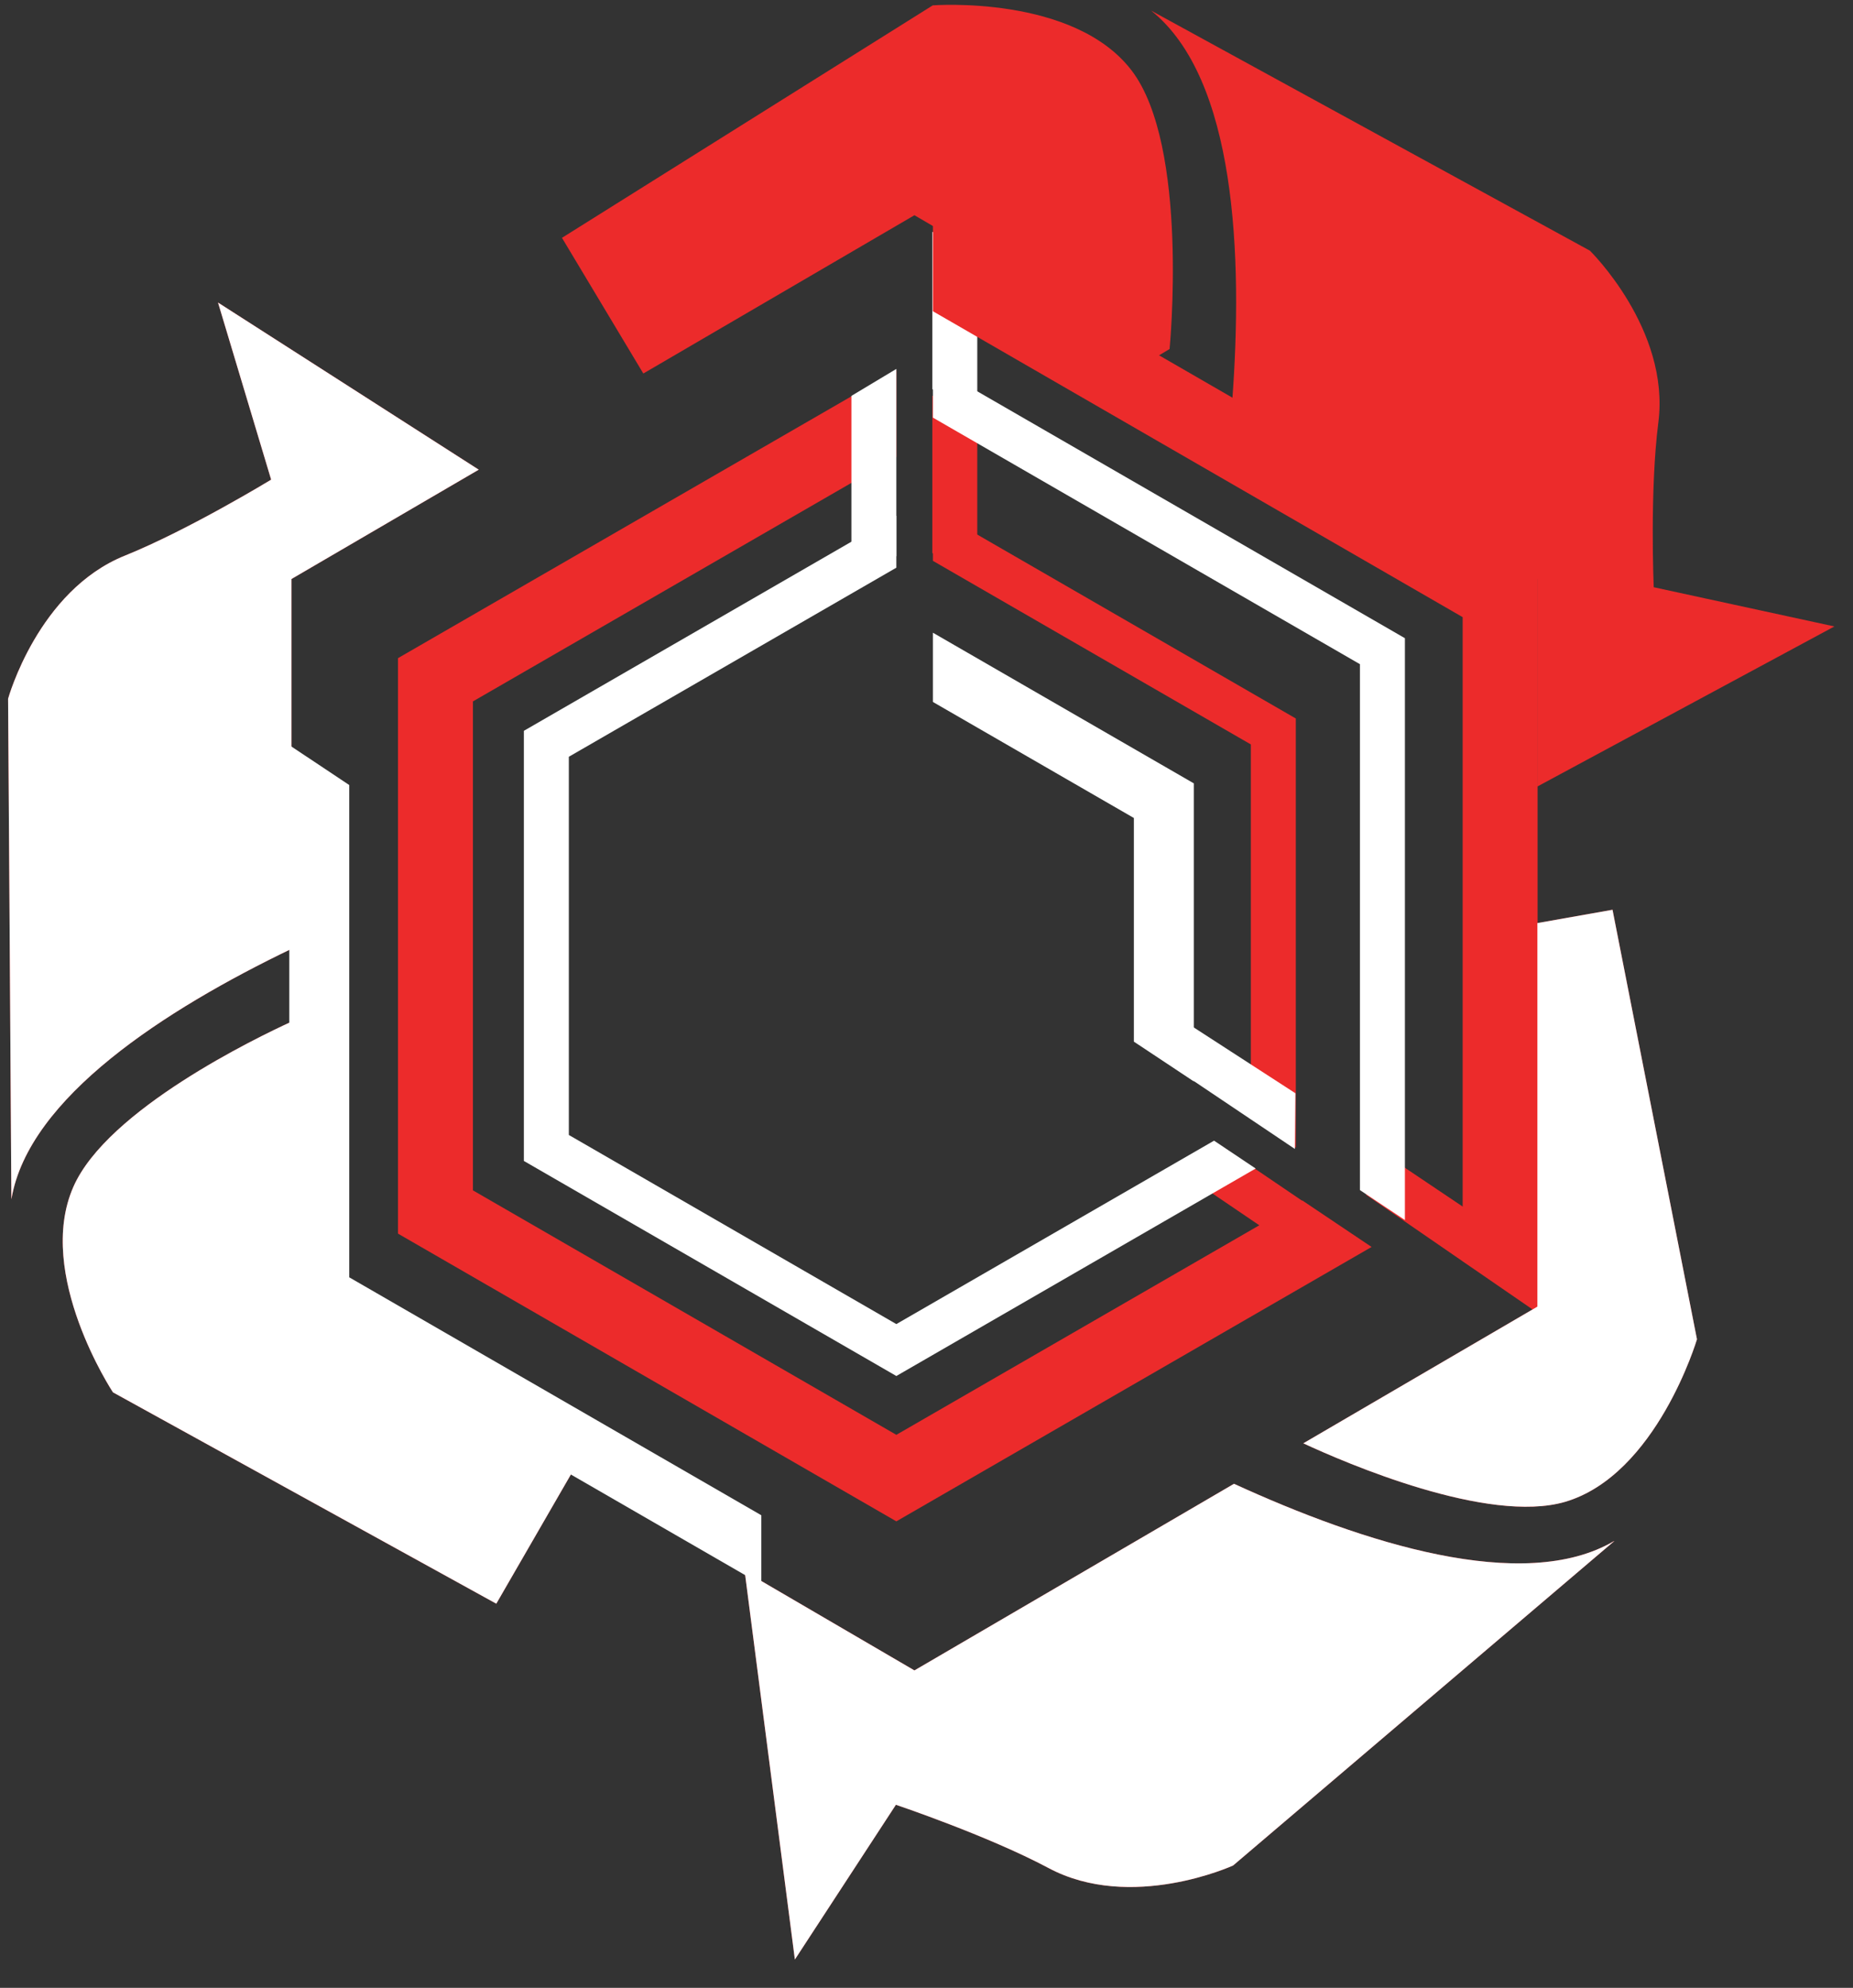 <svg width="55" height="59" viewBox="0 0 55 59" fill="none" xmlns="http://www.w3.org/2000/svg">
<rect x="0" y="0" width="55" height="59" fill="#333333" stroke="none"/>
<path fill-rule="evenodd" clip-rule="evenodd" d="M47.191 7.44C47.191 7.44 37.28 2.021 34.167 0.315C36.69 2.335 36.893 7.607 36.575 11.896L45.631 17.185V23.344L54.448 18.593L49.085 17.429C49.085 17.429 48.963 14.558 49.223 12.535C49.575 9.773 47.191 7.44 47.191 7.44ZM38.684 42.838L45.631 38.781V27.397L47.862 27.002L50.368 39.75C50.368 39.75 49.175 43.772 46.455 44.575C44.159 45.245 39.931 43.417 38.684 42.838ZM22.103 46.636L27.142 49.578L36.627 44.039C40.458 45.794 45.214 47.321 47.908 45.739L47.91 45.743C45.207 48.046 36.601 55.368 36.601 55.368C36.601 55.368 33.572 56.756 31.118 55.442C29.317 54.482 26.592 53.566 26.592 53.566L23.593 58.159L22.103 46.636ZM8.651 30.324V38.781L17.005 43.659L14.731 47.598L3.353 41.325C3.353 41.325 1.038 37.819 2.177 35.227C3.183 32.931 7.632 30.79 8.651 30.324ZM14.21 13.94L8.651 17.185V28.162C4.908 29.963 0.846 32.576 0.339 35.59L0.338 35.586C0.317 32.035 0.24 20.74 0.24 20.74C0.24 20.74 1.127 17.528 3.708 16.491C5.599 15.728 8.048 14.236 8.048 14.236L6.471 8.98L14.21 13.94ZM34.334 10.588L27.142 6.388L19.095 11.086L16.68 7.059L27.686 0.159C27.686 0.159 31.873 -0.162 33.592 2.097C35.304 4.349 34.715 10.359 34.715 10.359L34.334 10.588Z" fill="#EC2B2B"/>
<path d="M8.651 38.781V30.324C7.632 30.79 3.183 32.931 2.177 35.227C1.038 37.819 3.353 41.325 3.353 41.325L14.731 47.598L17.005 43.659L8.651 38.781Z" fill="white"/>
<path d="M8.651 17.185L14.21 13.94L6.471 8.98L8.048 14.236C8.048 14.236 5.599 15.728 3.708 16.491C1.127 17.528 0.24 20.74 0.24 20.74C0.24 20.74 0.317 32.035 0.338 35.586L0.339 35.59C0.846 32.576 4.908 29.963 8.651 28.162V17.185Z" fill="white"/>
<path fill-rule="evenodd" clip-rule="evenodd" d="M45.648 38.974L40.544 35.46L41.357 34.429L45.661 37.32L45.648 38.974Z" fill="#EC2B2B"/>
<path d="M35.896 34.565L39.566 37.056" stroke="#EC2B2B" stroke-width="1.317"/>
<path fill-rule="evenodd" clip-rule="evenodd" d="M38.654 35.63L26.605 42.586L14.037 35.33V20.818L26.605 13.562V10.993L11.813 19.534V36.614L26.605 45.154L40.711 37.01L38.654 35.63Z" fill="#EC2B2B"/>
<path fill-rule="evenodd" clip-rule="evenodd" d="M36.035 33.855L26.605 39.299L16.884 33.686V22.461L26.605 16.849V15.308L15.549 21.691V34.457L26.605 40.84L37.27 34.682L36.035 33.855Z" fill="white"/>
<path fill-rule="evenodd" clip-rule="evenodd" d="M25.271 16.509V11.75L26.605 10.949V16.509H25.271Z" fill="white"/>
<path fill-rule="evenodd" clip-rule="evenodd" d="M27.673 16.42V11.75H29.007V16.42H27.673Z" fill="#EC2B2B"/>
<path fill-rule="evenodd" clip-rule="evenodd" d="M27.673 11.549V6.879L29.007 7.68V12.35L27.673 11.549Z" fill="white"/>
<path fill-rule="evenodd" clip-rule="evenodd" d="M27.69 16.646L37.127 22.095V33.18L38.462 34.066V21.325L27.69 15.106V16.646Z" fill="#EC2B2B"/>
<path fill-rule="evenodd" clip-rule="evenodd" d="M27.69 9.238L43.414 18.317V37.427L45.638 38.896V17.033L27.69 6.67V9.238Z" fill="#EC2B2B"/>
<path fill-rule="evenodd" clip-rule="evenodd" d="M27.69 20.834L33.655 24.278V30.916L35.434 32.096V23.25L27.69 18.779V20.834Z" fill="white"/>
<path fill-rule="evenodd" clip-rule="evenodd" d="M27.69 12.395L40.365 19.713V35.322L41.7 36.211V18.942L27.69 10.854V12.395Z" fill="white"/>
<path fill-rule="evenodd" clip-rule="evenodd" d="M22.597 44.973L10.366 37.911V23.3L8.587 22.115V38.939L22.597 47.027V44.973Z" fill="white"/>
<path fill-rule="evenodd" clip-rule="evenodd" d="M38.435 34.102L34.132 31.211L34.947 30.18L38.45 32.448L38.435 34.102Z" fill="white"/>
<path d="M45.632 38.781L38.684 42.838C39.931 43.417 44.16 45.245 46.455 44.575C49.175 43.772 50.369 39.75 50.369 39.75L47.862 27.002L45.632 27.397V38.781Z" fill="white"/>
<path d="M27.142 49.578L22.103 46.636L23.593 58.159L26.592 53.566C26.592 53.566 29.317 54.482 31.118 55.441C33.572 56.756 36.601 55.368 36.601 55.368C36.601 55.368 45.207 48.046 47.91 45.743L47.908 45.739C45.214 47.321 40.458 45.794 36.627 44.039L27.142 49.578Z" fill="white"/>
</svg>
